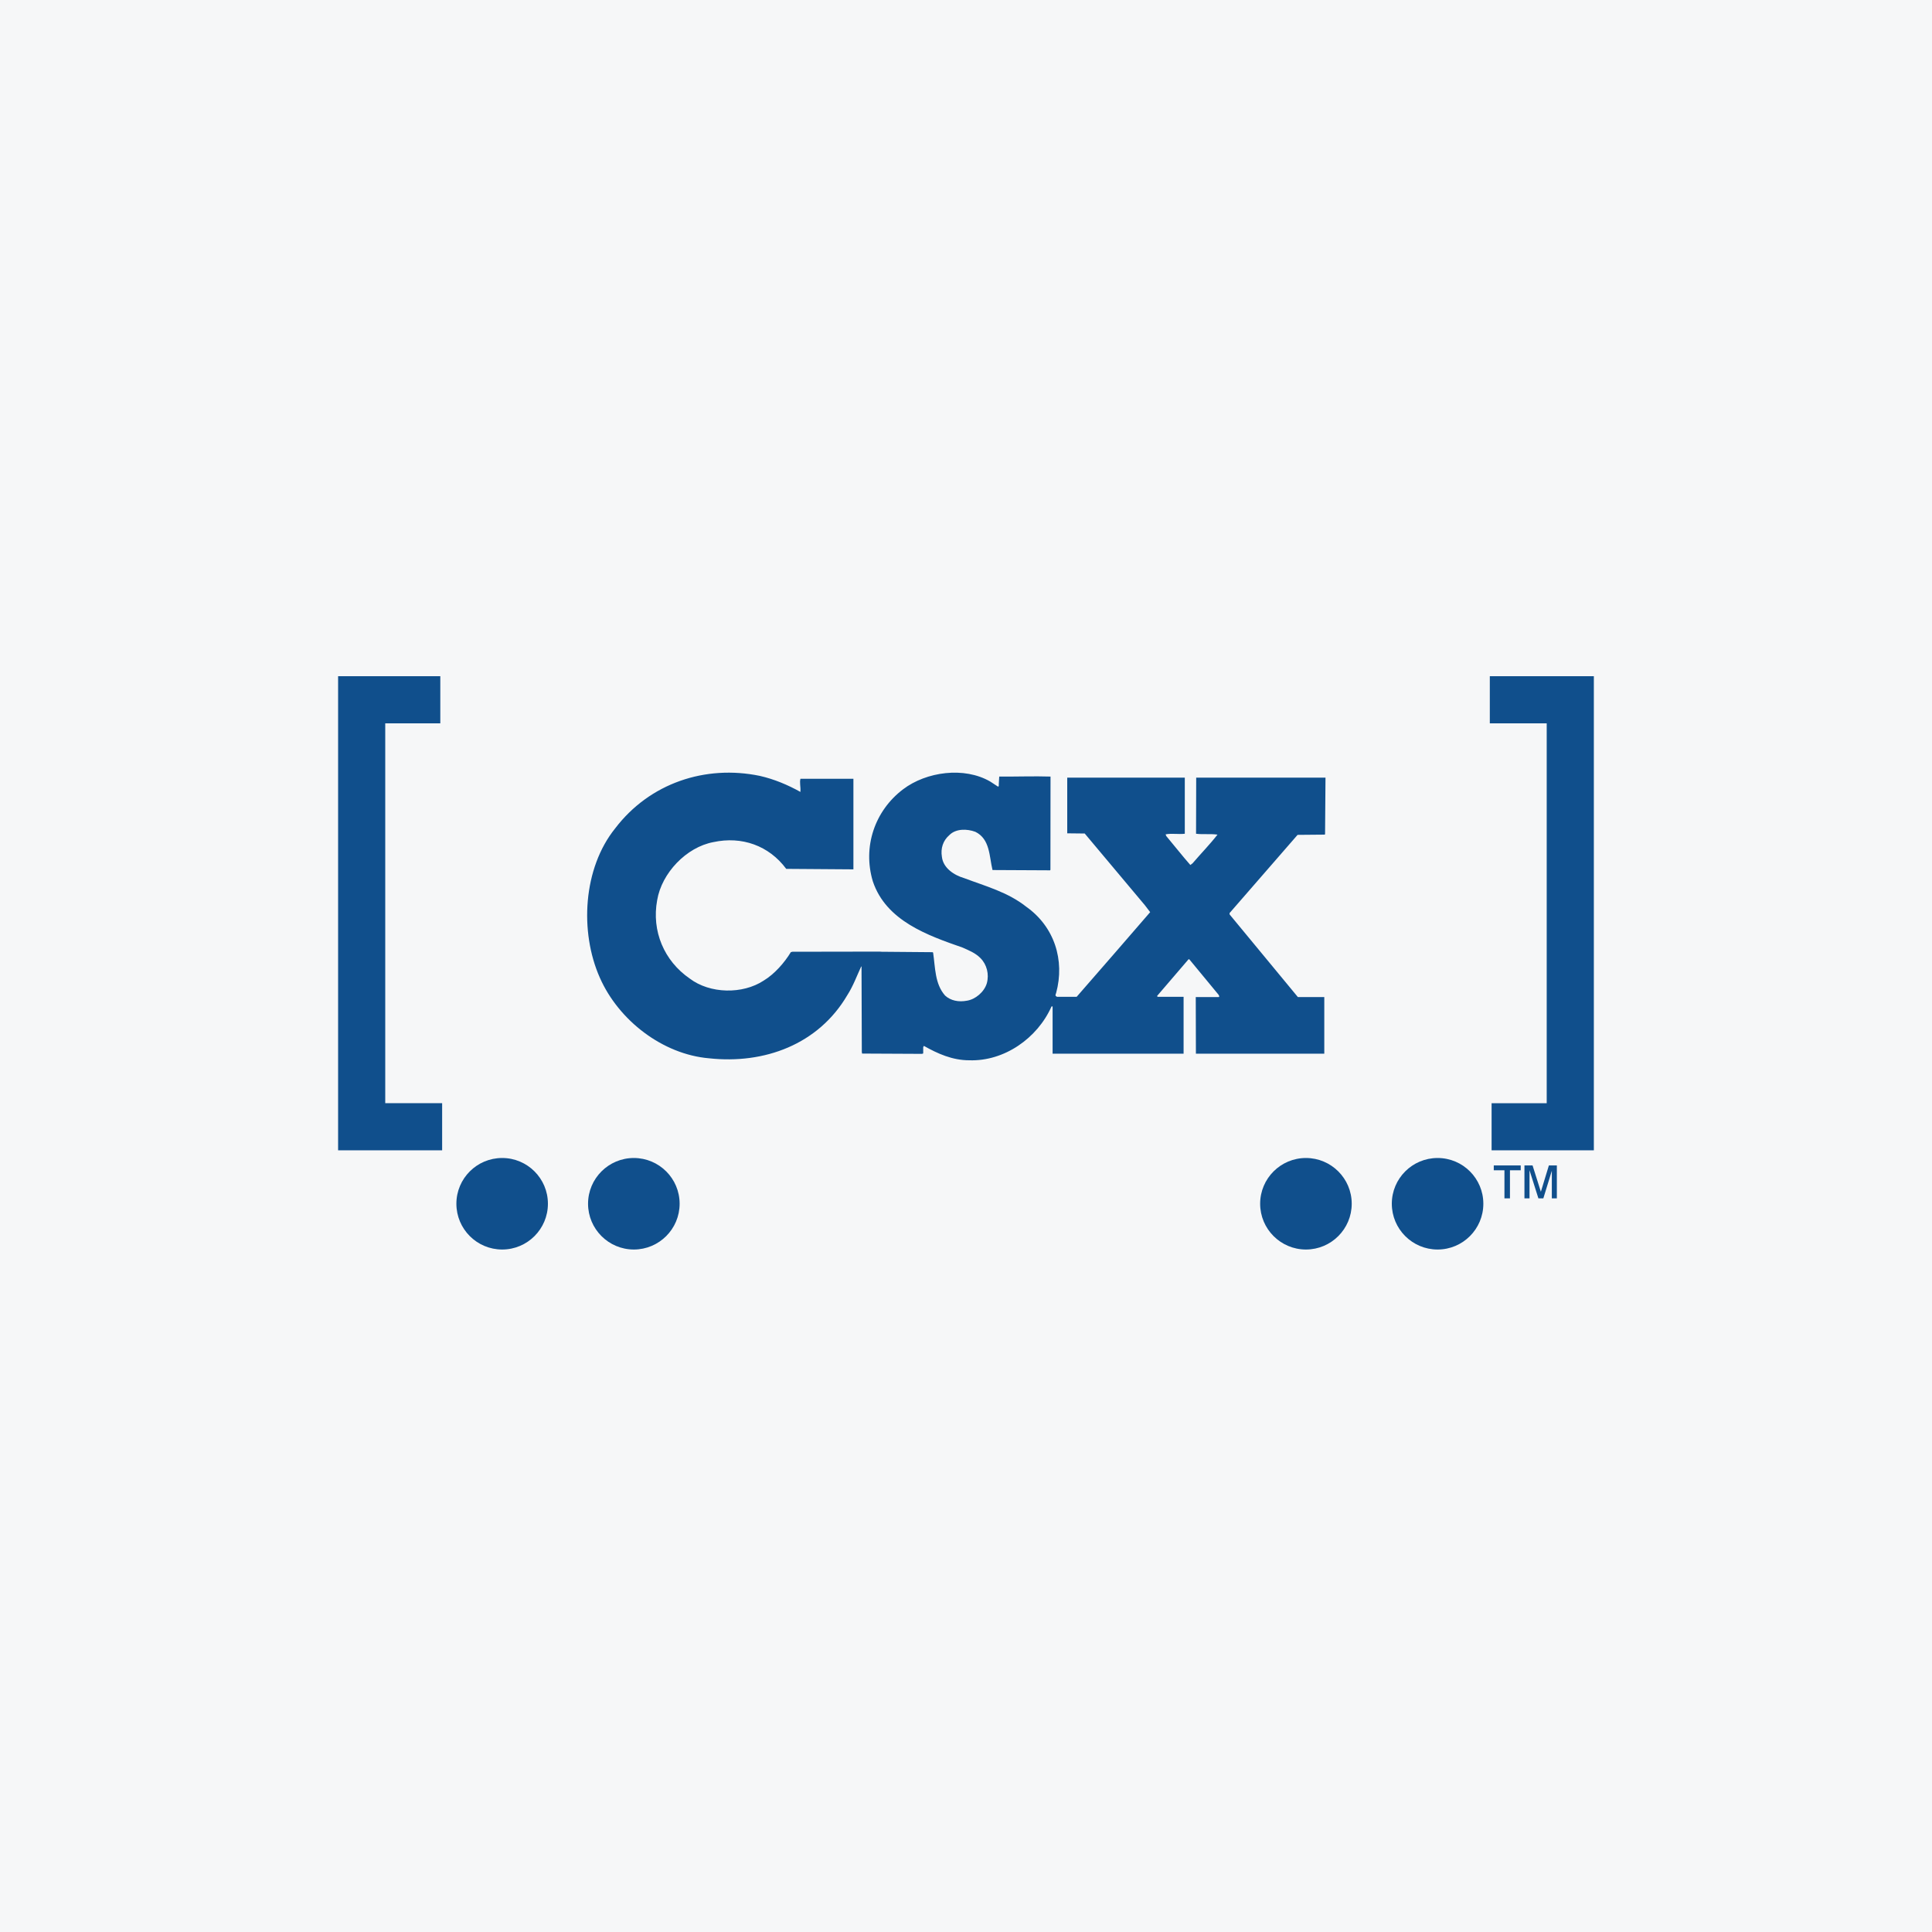 <svg width="40" height="40" viewBox="0 0 40 40" fill="none" xmlns="http://www.w3.org/2000/svg">
<rect width="40" height="40" fill="#F6F7F8"/>
<path d="M10.397 25.87C10.92 25.87 11.344 25.445 11.344 24.922C11.344 24.399 10.92 23.975 10.397 23.975C9.873 23.975 9.449 24.399 9.449 24.922C9.449 25.445 9.873 25.87 10.397 25.87Z" fill="#104F8C"/>
<path d="M13.123 25.87C13.646 25.87 14.071 25.445 14.071 24.922C14.071 24.399 13.646 23.975 13.123 23.975C12.6 23.975 12.175 24.399 12.175 24.922C12.175 25.445 12.6 25.87 13.123 25.87Z" fill="#104F8C"/>
<path d="M27.038 25.87C27.561 25.87 27.986 25.445 27.986 24.922C27.986 24.399 27.561 23.975 27.038 23.975C26.515 23.975 26.09 24.399 26.09 24.922C26.09 25.445 26.515 25.87 27.038 25.87Z" fill="#104F8C"/>
<path d="M29.764 25.87C30.287 25.87 30.711 25.445 30.711 24.922C30.711 24.399 30.287 23.975 29.764 23.975C29.24 23.975 28.816 24.399 28.816 24.922C28.816 25.445 29.24 25.87 29.764 25.87Z" fill="#104F8C"/>
<path d="M9.154 22.84H7.976V14.976H9.116V14H7V23.816H9.154V22.84Z" fill="#104F8C"/>
<path d="M30.845 14.976H32.023V22.841H30.882V23.816H32.999V14H30.845V14.976Z" fill="#104F8C"/>
<path d="M25.233 20.643C25.256 20.632 25.233 20.606 25.228 20.594L24.627 19.866L24.61 19.858L23.959 20.617C23.954 20.626 23.962 20.632 23.969 20.638H24.505V21.815H21.793V20.837H21.771C21.479 21.495 20.792 21.977 20.067 21.952C19.718 21.952 19.414 21.815 19.128 21.654L19.114 21.68V21.81L19.09 21.819L17.849 21.813L17.843 21.781L17.837 20.014L17.831 20.008C17.739 20.205 17.664 20.415 17.543 20.603C16.942 21.628 15.821 22.035 14.681 21.911C13.722 21.83 12.809 21.128 12.419 20.242C11.995 19.287 12.073 17.973 12.737 17.15C13.45 16.214 14.603 15.83 15.732 16.064C16.027 16.131 16.309 16.249 16.572 16.396V16.376C16.578 16.289 16.552 16.205 16.572 16.124H17.669V17.999L16.278 17.989C15.919 17.505 15.356 17.308 14.77 17.435C14.21 17.539 13.699 18.076 13.606 18.637C13.488 19.275 13.748 19.893 14.279 20.259C14.698 20.577 15.374 20.589 15.81 20.303C16.035 20.167 16.24 19.933 16.373 19.714L16.405 19.705L18.218 19.702L18.247 19.705L19.307 19.714L19.319 19.722C19.365 20.034 19.353 20.369 19.567 20.612C19.683 20.719 19.85 20.75 20.015 20.719C20.194 20.693 20.378 20.537 20.431 20.358C20.483 20.17 20.431 19.968 20.298 19.835C20.191 19.728 20.058 19.676 19.928 19.618C19.218 19.37 18.346 19.07 18.071 18.247C17.857 17.534 18.109 16.786 18.698 16.341C19.177 15.977 19.963 15.867 20.503 16.182L20.662 16.286C20.688 16.283 20.676 16.251 20.679 16.232L20.688 16.078C21.031 16.081 21.413 16.067 21.75 16.078L21.748 18.007L21.742 18.019L20.549 18.013C20.48 17.73 20.5 17.372 20.194 17.222C20.023 17.158 19.79 17.152 19.654 17.291C19.524 17.404 19.472 17.565 19.501 17.739C19.527 17.973 19.755 18.12 19.96 18.18C20.405 18.348 20.864 18.469 21.25 18.775C21.828 19.185 22.051 19.878 21.866 20.559C21.857 20.577 21.851 20.597 21.855 20.617L21.883 20.638H22.291L23.111 19.696L23.813 18.885L23.703 18.741L22.458 17.257L22.096 17.253V16.1H24.53V17.262C24.394 17.277 24.263 17.25 24.133 17.274L24.145 17.308C24.315 17.51 24.474 17.715 24.645 17.909L24.691 17.874C24.858 17.678 25.048 17.484 25.207 17.28C25.06 17.259 24.91 17.28 24.763 17.262L24.766 16.1H27.443L27.434 17.271L27.426 17.28L26.865 17.285L25.456 18.905L25.459 18.934L26.871 20.643H27.418V21.815H24.76L24.757 20.643H25.233Z" fill="#104F8C"/>
<path d="M31.667 24.811H31.562V24.129H31.73L31.902 24.674L32.068 24.129H32.233V24.811H32.129V24.239L31.953 24.811H31.851L31.667 24.229V24.811ZM31.262 24.811H31.148V24.229H30.927V24.129H31.485V24.229H31.262V24.811Z" fill="#104F8C"/>
</svg>
